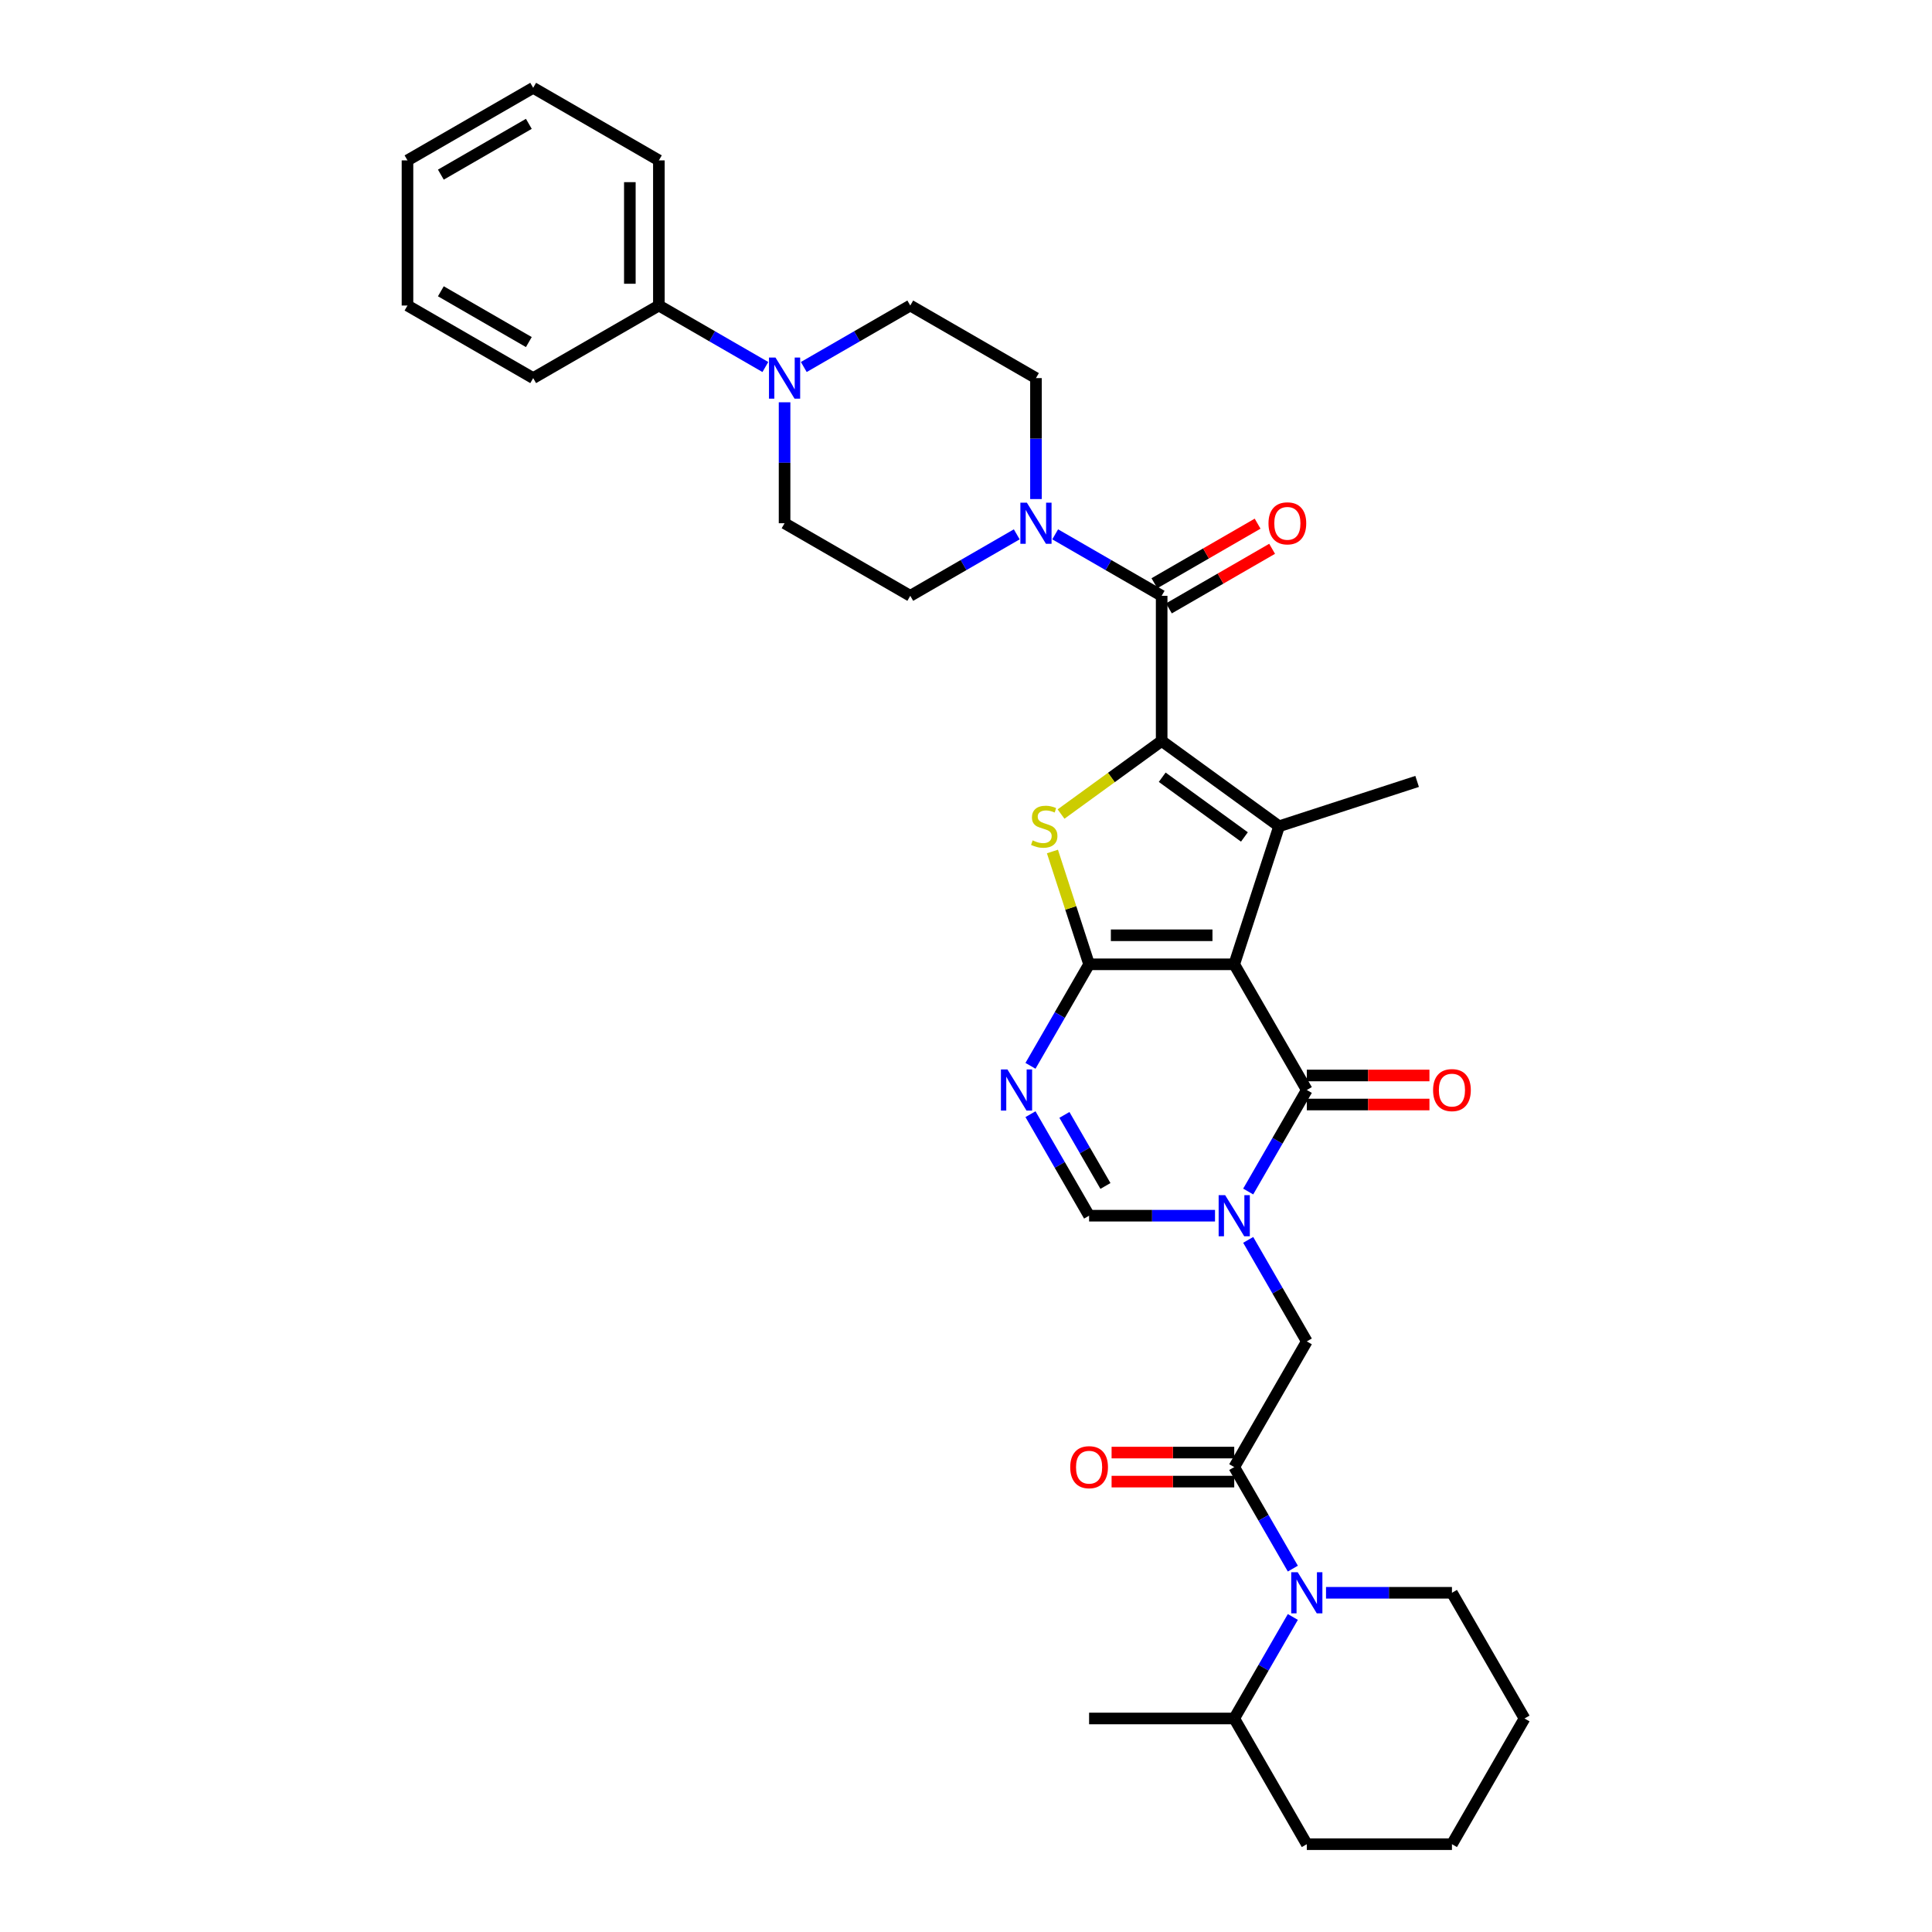 <?xml version='1.0' encoding='iso-8859-1'?>
<svg version='1.1' baseProfile='full'
              xmlns='http://www.w3.org/2000/svg'
                      xmlns:rdkit='http://www.rdkit.org/xml'
                      xmlns:xlink='http://www.w3.org/1999/xlink'
                  xml:space='preserve'
width='1000px' height='1000px' viewBox='0 0 1000 1000'>
<!-- END OF HEADER -->
<rect style='opacity:1.0;fill:#FFFFFF;stroke:none' width='1000' height='1000' x='0' y='0'> </rect>
<path class='bond-0' d='M 638.837,499.123 L 563.712,499.123' style='fill:none;fill-rule:evenodd;stroke:#000000;stroke-width:6px;stroke-linecap:butt;stroke-linejoin:miter;stroke-opacity:1' />
<path class='bond-0' d='M 627.568,484.098 L 574.981,484.098' style='fill:none;fill-rule:evenodd;stroke:#000000;stroke-width:6px;stroke-linecap:butt;stroke-linejoin:miter;stroke-opacity:1' />
<path class='bond-2' d='M 638.837,499.123 L 662.052,427.675' style='fill:none;fill-rule:evenodd;stroke:#000000;stroke-width:6px;stroke-linecap:butt;stroke-linejoin:miter;stroke-opacity:1' />
<path class='bond-5' d='M 638.837,499.123 L 676.4,564.184' style='fill:none;fill-rule:evenodd;stroke:#000000;stroke-width:6px;stroke-linecap:butt;stroke-linejoin:miter;stroke-opacity:1' />
<path class='bond-3' d='M 563.712,499.123 L 554.226,469.928' style='fill:none;fill-rule:evenodd;stroke:#000000;stroke-width:6px;stroke-linecap:butt;stroke-linejoin:miter;stroke-opacity:1' />
<path class='bond-3' d='M 554.226,469.928 L 544.739,440.732' style='fill:none;fill-rule:evenodd;stroke:#CCCC00;stroke-width:6px;stroke-linecap:butt;stroke-linejoin:miter;stroke-opacity:1' />
<path class='bond-6' d='M 563.712,499.123 L 548.544,525.396' style='fill:none;fill-rule:evenodd;stroke:#000000;stroke-width:6px;stroke-linecap:butt;stroke-linejoin:miter;stroke-opacity:1' />
<path class='bond-6' d='M 548.544,525.396 L 533.375,551.668' style='fill:none;fill-rule:evenodd;stroke:#0000FF;stroke-width:6px;stroke-linecap:butt;stroke-linejoin:miter;stroke-opacity:1' />
<path class='bond-1' d='M 601.274,383.518 L 662.052,427.675' style='fill:none;fill-rule:evenodd;stroke:#000000;stroke-width:6px;stroke-linecap:butt;stroke-linejoin:miter;stroke-opacity:1' />
<path class='bond-1' d='M 601.56,402.297 L 644.104,433.207' style='fill:none;fill-rule:evenodd;stroke:#000000;stroke-width:6px;stroke-linecap:butt;stroke-linejoin:miter;stroke-opacity:1' />
<path class='bond-7' d='M 601.274,383.518 L 601.274,308.393' style='fill:none;fill-rule:evenodd;stroke:#000000;stroke-width:6px;stroke-linecap:butt;stroke-linejoin:miter;stroke-opacity:1' />
<path class='bond-34' d='M 601.274,383.518 L 575.235,402.436' style='fill:none;fill-rule:evenodd;stroke:#000000;stroke-width:6px;stroke-linecap:butt;stroke-linejoin:miter;stroke-opacity:1' />
<path class='bond-34' d='M 575.235,402.436 L 549.196,421.355' style='fill:none;fill-rule:evenodd;stroke:#CCCC00;stroke-width:6px;stroke-linecap:butt;stroke-linejoin:miter;stroke-opacity:1' />
<path class='bond-23' d='M 662.052,427.675 L 733.5,404.46' style='fill:none;fill-rule:evenodd;stroke:#000000;stroke-width:6px;stroke-linecap:butt;stroke-linejoin:miter;stroke-opacity:1' />
<path class='bond-4' d='M 646.063,616.728 L 661.231,590.456' style='fill:none;fill-rule:evenodd;stroke:#0000FF;stroke-width:6px;stroke-linecap:butt;stroke-linejoin:miter;stroke-opacity:1' />
<path class='bond-4' d='M 661.231,590.456 L 676.4,564.184' style='fill:none;fill-rule:evenodd;stroke:#000000;stroke-width:6px;stroke-linecap:butt;stroke-linejoin:miter;stroke-opacity:1' />
<path class='bond-9' d='M 628.89,629.244 L 596.301,629.244' style='fill:none;fill-rule:evenodd;stroke:#0000FF;stroke-width:6px;stroke-linecap:butt;stroke-linejoin:miter;stroke-opacity:1' />
<path class='bond-9' d='M 596.301,629.244 L 563.712,629.244' style='fill:none;fill-rule:evenodd;stroke:#000000;stroke-width:6px;stroke-linecap:butt;stroke-linejoin:miter;stroke-opacity:1' />
<path class='bond-12' d='M 646.063,641.76 L 661.231,668.032' style='fill:none;fill-rule:evenodd;stroke:#0000FF;stroke-width:6px;stroke-linecap:butt;stroke-linejoin:miter;stroke-opacity:1' />
<path class='bond-12' d='M 661.231,668.032 L 676.4,694.304' style='fill:none;fill-rule:evenodd;stroke:#000000;stroke-width:6px;stroke-linecap:butt;stroke-linejoin:miter;stroke-opacity:1' />
<path class='bond-14' d='M 676.4,571.696 L 708.14,571.696' style='fill:none;fill-rule:evenodd;stroke:#000000;stroke-width:6px;stroke-linecap:butt;stroke-linejoin:miter;stroke-opacity:1' />
<path class='bond-14' d='M 708.14,571.696 L 739.88,571.696' style='fill:none;fill-rule:evenodd;stroke:#FF0000;stroke-width:6px;stroke-linecap:butt;stroke-linejoin:miter;stroke-opacity:1' />
<path class='bond-14' d='M 676.4,556.671 L 708.14,556.671' style='fill:none;fill-rule:evenodd;stroke:#000000;stroke-width:6px;stroke-linecap:butt;stroke-linejoin:miter;stroke-opacity:1' />
<path class='bond-14' d='M 708.14,556.671 L 739.88,556.671' style='fill:none;fill-rule:evenodd;stroke:#FF0000;stroke-width:6px;stroke-linecap:butt;stroke-linejoin:miter;stroke-opacity:1' />
<path class='bond-35' d='M 533.375,576.7 L 548.544,602.972' style='fill:none;fill-rule:evenodd;stroke:#0000FF;stroke-width:6px;stroke-linecap:butt;stroke-linejoin:miter;stroke-opacity:1' />
<path class='bond-35' d='M 548.544,602.972 L 563.712,629.244' style='fill:none;fill-rule:evenodd;stroke:#000000;stroke-width:6px;stroke-linecap:butt;stroke-linejoin:miter;stroke-opacity:1' />
<path class='bond-35' d='M 550.938,577.069 L 561.556,595.459' style='fill:none;fill-rule:evenodd;stroke:#0000FF;stroke-width:6px;stroke-linecap:butt;stroke-linejoin:miter;stroke-opacity:1' />
<path class='bond-35' d='M 561.556,595.459 L 572.173,613.85' style='fill:none;fill-rule:evenodd;stroke:#000000;stroke-width:6px;stroke-linecap:butt;stroke-linejoin:miter;stroke-opacity:1' />
<path class='bond-11' d='M 601.274,308.393 L 573.718,292.483' style='fill:none;fill-rule:evenodd;stroke:#000000;stroke-width:6px;stroke-linecap:butt;stroke-linejoin:miter;stroke-opacity:1' />
<path class='bond-11' d='M 573.718,292.483 L 546.161,276.573' style='fill:none;fill-rule:evenodd;stroke:#0000FF;stroke-width:6px;stroke-linecap:butt;stroke-linejoin:miter;stroke-opacity:1' />
<path class='bond-15' d='M 605.031,314.899 L 631.739,299.479' style='fill:none;fill-rule:evenodd;stroke:#000000;stroke-width:6px;stroke-linecap:butt;stroke-linejoin:miter;stroke-opacity:1' />
<path class='bond-15' d='M 631.739,299.479 L 658.447,284.059' style='fill:none;fill-rule:evenodd;stroke:#FF0000;stroke-width:6px;stroke-linecap:butt;stroke-linejoin:miter;stroke-opacity:1' />
<path class='bond-15' d='M 597.518,301.887 L 624.226,286.467' style='fill:none;fill-rule:evenodd;stroke:#000000;stroke-width:6px;stroke-linecap:butt;stroke-linejoin:miter;stroke-opacity:1' />
<path class='bond-15' d='M 624.226,286.467 L 650.934,271.047' style='fill:none;fill-rule:evenodd;stroke:#FF0000;stroke-width:6px;stroke-linecap:butt;stroke-linejoin:miter;stroke-opacity:1' />
<path class='bond-8' d='M 638.837,759.365 L 676.4,694.304' style='fill:none;fill-rule:evenodd;stroke:#000000;stroke-width:6px;stroke-linecap:butt;stroke-linejoin:miter;stroke-opacity:1' />
<path class='bond-10' d='M 638.837,759.365 L 654.005,785.637' style='fill:none;fill-rule:evenodd;stroke:#000000;stroke-width:6px;stroke-linecap:butt;stroke-linejoin:miter;stroke-opacity:1' />
<path class='bond-10' d='M 654.005,785.637 L 669.174,811.909' style='fill:none;fill-rule:evenodd;stroke:#0000FF;stroke-width:6px;stroke-linecap:butt;stroke-linejoin:miter;stroke-opacity:1' />
<path class='bond-16' d='M 638.837,751.852 L 607.097,751.852' style='fill:none;fill-rule:evenodd;stroke:#000000;stroke-width:6px;stroke-linecap:butt;stroke-linejoin:miter;stroke-opacity:1' />
<path class='bond-16' d='M 607.097,751.852 L 575.356,751.852' style='fill:none;fill-rule:evenodd;stroke:#FF0000;stroke-width:6px;stroke-linecap:butt;stroke-linejoin:miter;stroke-opacity:1' />
<path class='bond-16' d='M 638.837,766.877 L 607.097,766.877' style='fill:none;fill-rule:evenodd;stroke:#000000;stroke-width:6px;stroke-linecap:butt;stroke-linejoin:miter;stroke-opacity:1' />
<path class='bond-16' d='M 607.097,766.877 L 575.356,766.877' style='fill:none;fill-rule:evenodd;stroke:#FF0000;stroke-width:6px;stroke-linecap:butt;stroke-linejoin:miter;stroke-opacity:1' />
<path class='bond-21' d='M 669.174,836.941 L 654.005,863.213' style='fill:none;fill-rule:evenodd;stroke:#0000FF;stroke-width:6px;stroke-linecap:butt;stroke-linejoin:miter;stroke-opacity:1' />
<path class='bond-21' d='M 654.005,863.213 L 638.837,889.485' style='fill:none;fill-rule:evenodd;stroke:#000000;stroke-width:6px;stroke-linecap:butt;stroke-linejoin:miter;stroke-opacity:1' />
<path class='bond-24' d='M 686.346,824.425 L 718.935,824.425' style='fill:none;fill-rule:evenodd;stroke:#0000FF;stroke-width:6px;stroke-linecap:butt;stroke-linejoin:miter;stroke-opacity:1' />
<path class='bond-24' d='M 718.935,824.425 L 751.525,824.425' style='fill:none;fill-rule:evenodd;stroke:#000000;stroke-width:6px;stroke-linecap:butt;stroke-linejoin:miter;stroke-opacity:1' />
<path class='bond-17' d='M 536.214,258.314 L 536.214,227.009' style='fill:none;fill-rule:evenodd;stroke:#0000FF;stroke-width:6px;stroke-linecap:butt;stroke-linejoin:miter;stroke-opacity:1' />
<path class='bond-17' d='M 536.214,227.009 L 536.214,195.705' style='fill:none;fill-rule:evenodd;stroke:#000000;stroke-width:6px;stroke-linecap:butt;stroke-linejoin:miter;stroke-opacity:1' />
<path class='bond-18' d='M 526.268,276.573 L 498.711,292.483' style='fill:none;fill-rule:evenodd;stroke:#0000FF;stroke-width:6px;stroke-linecap:butt;stroke-linejoin:miter;stroke-opacity:1' />
<path class='bond-18' d='M 498.711,292.483 L 471.154,308.393' style='fill:none;fill-rule:evenodd;stroke:#000000;stroke-width:6px;stroke-linecap:butt;stroke-linejoin:miter;stroke-opacity:1' />
<path class='bond-13' d='M 406.094,208.221 L 406.094,239.525' style='fill:none;fill-rule:evenodd;stroke:#0000FF;stroke-width:6px;stroke-linecap:butt;stroke-linejoin:miter;stroke-opacity:1' />
<path class='bond-13' d='M 406.094,239.525 L 406.094,270.83' style='fill:none;fill-rule:evenodd;stroke:#000000;stroke-width:6px;stroke-linecap:butt;stroke-linejoin:miter;stroke-opacity:1' />
<path class='bond-22' d='M 396.147,189.962 L 368.59,174.052' style='fill:none;fill-rule:evenodd;stroke:#0000FF;stroke-width:6px;stroke-linecap:butt;stroke-linejoin:miter;stroke-opacity:1' />
<path class='bond-22' d='M 368.59,174.052 L 341.033,158.142' style='fill:none;fill-rule:evenodd;stroke:#000000;stroke-width:6px;stroke-linecap:butt;stroke-linejoin:miter;stroke-opacity:1' />
<path class='bond-36' d='M 416.04,189.962 L 443.597,174.052' style='fill:none;fill-rule:evenodd;stroke:#0000FF;stroke-width:6px;stroke-linecap:butt;stroke-linejoin:miter;stroke-opacity:1' />
<path class='bond-36' d='M 443.597,174.052 L 471.154,158.142' style='fill:none;fill-rule:evenodd;stroke:#000000;stroke-width:6px;stroke-linecap:butt;stroke-linejoin:miter;stroke-opacity:1' />
<path class='bond-20' d='M 536.214,195.705 L 471.154,158.142' style='fill:none;fill-rule:evenodd;stroke:#000000;stroke-width:6px;stroke-linecap:butt;stroke-linejoin:miter;stroke-opacity:1' />
<path class='bond-19' d='M 471.154,308.393 L 406.094,270.83' style='fill:none;fill-rule:evenodd;stroke:#000000;stroke-width:6px;stroke-linecap:butt;stroke-linejoin:miter;stroke-opacity:1' />
<path class='bond-27' d='M 638.837,889.485 L 563.712,889.485' style='fill:none;fill-rule:evenodd;stroke:#000000;stroke-width:6px;stroke-linecap:butt;stroke-linejoin:miter;stroke-opacity:1' />
<path class='bond-28' d='M 638.837,889.485 L 676.4,954.545' style='fill:none;fill-rule:evenodd;stroke:#000000;stroke-width:6px;stroke-linecap:butt;stroke-linejoin:miter;stroke-opacity:1' />
<path class='bond-25' d='M 341.033,158.142 L 341.033,83.017' style='fill:none;fill-rule:evenodd;stroke:#000000;stroke-width:6px;stroke-linecap:butt;stroke-linejoin:miter;stroke-opacity:1' />
<path class='bond-25' d='M 326.008,146.873 L 326.008,94.286' style='fill:none;fill-rule:evenodd;stroke:#000000;stroke-width:6px;stroke-linecap:butt;stroke-linejoin:miter;stroke-opacity:1' />
<path class='bond-26' d='M 341.033,158.142 L 275.973,195.705' style='fill:none;fill-rule:evenodd;stroke:#000000;stroke-width:6px;stroke-linecap:butt;stroke-linejoin:miter;stroke-opacity:1' />
<path class='bond-29' d='M 751.525,824.425 L 789.087,889.485' style='fill:none;fill-rule:evenodd;stroke:#000000;stroke-width:6px;stroke-linecap:butt;stroke-linejoin:miter;stroke-opacity:1' />
<path class='bond-30' d='M 341.033,83.017 L 275.973,45.455' style='fill:none;fill-rule:evenodd;stroke:#000000;stroke-width:6px;stroke-linecap:butt;stroke-linejoin:miter;stroke-opacity:1' />
<path class='bond-31' d='M 275.973,195.705 L 210.913,158.142' style='fill:none;fill-rule:evenodd;stroke:#000000;stroke-width:6px;stroke-linecap:butt;stroke-linejoin:miter;stroke-opacity:1' />
<path class='bond-31' d='M 273.726,177.058 L 228.184,150.765' style='fill:none;fill-rule:evenodd;stroke:#000000;stroke-width:6px;stroke-linecap:butt;stroke-linejoin:miter;stroke-opacity:1' />
<path class='bond-37' d='M 676.4,954.545 L 751.525,954.545' style='fill:none;fill-rule:evenodd;stroke:#000000;stroke-width:6px;stroke-linecap:butt;stroke-linejoin:miter;stroke-opacity:1' />
<path class='bond-32' d='M 789.087,889.485 L 751.525,954.545' style='fill:none;fill-rule:evenodd;stroke:#000000;stroke-width:6px;stroke-linecap:butt;stroke-linejoin:miter;stroke-opacity:1' />
<path class='bond-38' d='M 275.973,45.455 L 210.913,83.017' style='fill:none;fill-rule:evenodd;stroke:#000000;stroke-width:6px;stroke-linecap:butt;stroke-linejoin:miter;stroke-opacity:1' />
<path class='bond-38' d='M 273.726,64.101 L 228.184,90.395' style='fill:none;fill-rule:evenodd;stroke:#000000;stroke-width:6px;stroke-linecap:butt;stroke-linejoin:miter;stroke-opacity:1' />
<path class='bond-33' d='M 210.913,158.142 L 210.913,83.017' style='fill:none;fill-rule:evenodd;stroke:#000000;stroke-width:6px;stroke-linecap:butt;stroke-linejoin:miter;stroke-opacity:1' />
<path  class='atom-4' d='M 534.487 434.977
Q 534.727 435.067, 535.719 435.488
Q 536.711 435.909, 537.792 436.179
Q 538.904 436.42, 539.986 436.42
Q 541.999 436.42, 543.171 435.458
Q 544.343 434.466, 544.343 432.754
Q 544.343 431.582, 543.742 430.86
Q 543.171 430.139, 542.27 429.749
Q 541.368 429.358, 539.866 428.907
Q 537.973 428.336, 536.831 427.795
Q 535.719 427.254, 534.908 426.113
Q 534.126 424.971, 534.126 423.047
Q 534.126 420.373, 535.929 418.72
Q 537.762 417.068, 541.368 417.068
Q 543.832 417.068, 546.627 418.239
L 545.936 420.553
Q 543.382 419.502, 541.459 419.502
Q 539.385 419.502, 538.243 420.373
Q 537.101 421.214, 537.131 422.687
Q 537.131 423.829, 537.702 424.52
Q 538.303 425.211, 539.145 425.602
Q 540.016 425.992, 541.459 426.443
Q 543.382 427.044, 544.524 427.645
Q 545.666 428.246, 546.477 429.478
Q 547.318 430.68, 547.318 432.754
Q 547.318 435.699, 545.335 437.291
Q 543.382 438.854, 540.106 438.854
Q 538.213 438.854, 536.771 438.433
Q 535.358 438.042, 533.676 437.351
L 534.487 434.977
' fill='#CCCC00'/>
<path  class='atom-5' d='M 634.134 618.606
L 641.106 629.875
Q 641.797 630.987, 642.909 633
Q 644.021 635.014, 644.081 635.134
L 644.081 618.606
L 646.905 618.606
L 646.905 639.882
L 643.991 639.882
L 636.508 627.561
Q 635.637 626.119, 634.705 624.466
Q 633.804 622.813, 633.533 622.302
L 633.533 639.882
L 630.769 639.882
L 630.769 618.606
L 634.134 618.606
' fill='#0000FF'/>
<path  class='atom-7' d='M 521.446 553.546
L 528.418 564.815
Q 529.109 565.927, 530.221 567.94
Q 531.333 569.953, 531.393 570.074
L 531.393 553.546
L 534.218 553.546
L 534.218 574.821
L 531.303 574.821
L 523.82 562.501
Q 522.949 561.059, 522.017 559.406
Q 521.116 557.753, 520.845 557.242
L 520.845 574.821
L 518.081 574.821
L 518.081 553.546
L 521.446 553.546
' fill='#0000FF'/>
<path  class='atom-11' d='M 671.697 813.787
L 678.668 825.056
Q 679.36 826.168, 680.471 828.181
Q 681.583 830.194, 681.643 830.315
L 681.643 813.787
L 684.468 813.787
L 684.468 835.063
L 681.553 835.063
L 674.071 822.742
Q 673.199 821.3, 672.268 819.647
Q 671.366 817.994, 671.096 817.483
L 671.096 835.063
L 668.331 835.063
L 668.331 813.787
L 671.697 813.787
' fill='#0000FF'/>
<path  class='atom-12' d='M 531.511 260.192
L 538.483 271.461
Q 539.174 272.573, 540.286 274.586
Q 541.398 276.6, 541.458 276.72
L 541.458 260.192
L 544.283 260.192
L 544.283 281.468
L 541.368 281.468
L 533.885 269.147
Q 533.014 267.705, 532.082 266.052
Q 531.181 264.399, 530.91 263.888
L 530.91 281.468
L 528.146 281.468
L 528.146 260.192
L 531.511 260.192
' fill='#0000FF'/>
<path  class='atom-14' d='M 401.391 185.067
L 408.362 196.336
Q 409.053 197.448, 410.165 199.461
Q 411.277 201.474, 411.337 201.595
L 411.337 185.067
L 414.162 185.067
L 414.162 206.343
L 411.247 206.343
L 403.765 194.022
Q 402.893 192.58, 401.962 190.927
Q 401.06 189.274, 400.79 188.763
L 400.79 206.343
L 398.025 206.343
L 398.025 185.067
L 401.391 185.067
' fill='#0000FF'/>
<path  class='atom-15' d='M 741.758 564.244
Q 741.758 559.135, 744.283 556.281
Q 746.807 553.426, 751.525 553.426
Q 756.243 553.426, 758.767 556.281
Q 761.291 559.135, 761.291 564.244
Q 761.291 569.412, 758.737 572.357
Q 756.182 575.272, 751.525 575.272
Q 746.837 575.272, 744.283 572.357
Q 741.758 569.442, 741.758 564.244
M 751.525 572.868
Q 754.77 572.868, 756.513 570.705
Q 758.286 568.511, 758.286 564.244
Q 758.286 560.067, 756.513 557.963
Q 754.77 555.83, 751.525 555.83
Q 748.279 555.83, 746.506 557.933
Q 744.763 560.037, 744.763 564.244
Q 744.763 568.541, 746.506 570.705
Q 748.279 572.868, 751.525 572.868
' fill='#FF0000'/>
<path  class='atom-16' d='M 656.568 270.89
Q 656.568 265.782, 659.093 262.927
Q 661.617 260.072, 666.335 260.072
Q 671.053 260.072, 673.577 262.927
Q 676.101 265.782, 676.101 270.89
Q 676.101 276.059, 673.547 279.004
Q 670.992 281.918, 666.335 281.918
Q 661.647 281.918, 659.093 279.004
Q 656.568 276.089, 656.568 270.89
M 666.335 279.514
Q 669.58 279.514, 671.323 277.351
Q 673.096 275.157, 673.096 270.89
Q 673.096 266.713, 671.323 264.61
Q 669.58 262.476, 666.335 262.476
Q 663.089 262.476, 661.316 264.58
Q 659.573 266.683, 659.573 270.89
Q 659.573 275.187, 661.316 277.351
Q 663.089 279.514, 666.335 279.514
' fill='#FF0000'/>
<path  class='atom-17' d='M 553.946 759.425
Q 553.946 754.316, 556.47 751.461
Q 558.994 748.607, 563.712 748.607
Q 568.43 748.607, 570.954 751.461
Q 573.478 754.316, 573.478 759.425
Q 573.478 764.593, 570.924 767.538
Q 568.37 770.453, 563.712 770.453
Q 559.024 770.453, 556.47 767.538
Q 553.946 764.623, 553.946 759.425
M 563.712 768.049
Q 566.957 768.049, 568.7 765.885
Q 570.473 763.692, 570.473 759.425
Q 570.473 755.248, 568.7 753.144
Q 566.957 751.011, 563.712 751.011
Q 560.466 751.011, 558.693 753.114
Q 556.951 755.218, 556.951 759.425
Q 556.951 763.722, 558.693 765.885
Q 560.466 768.049, 563.712 768.049
' fill='#FF0000'/>
</svg>
